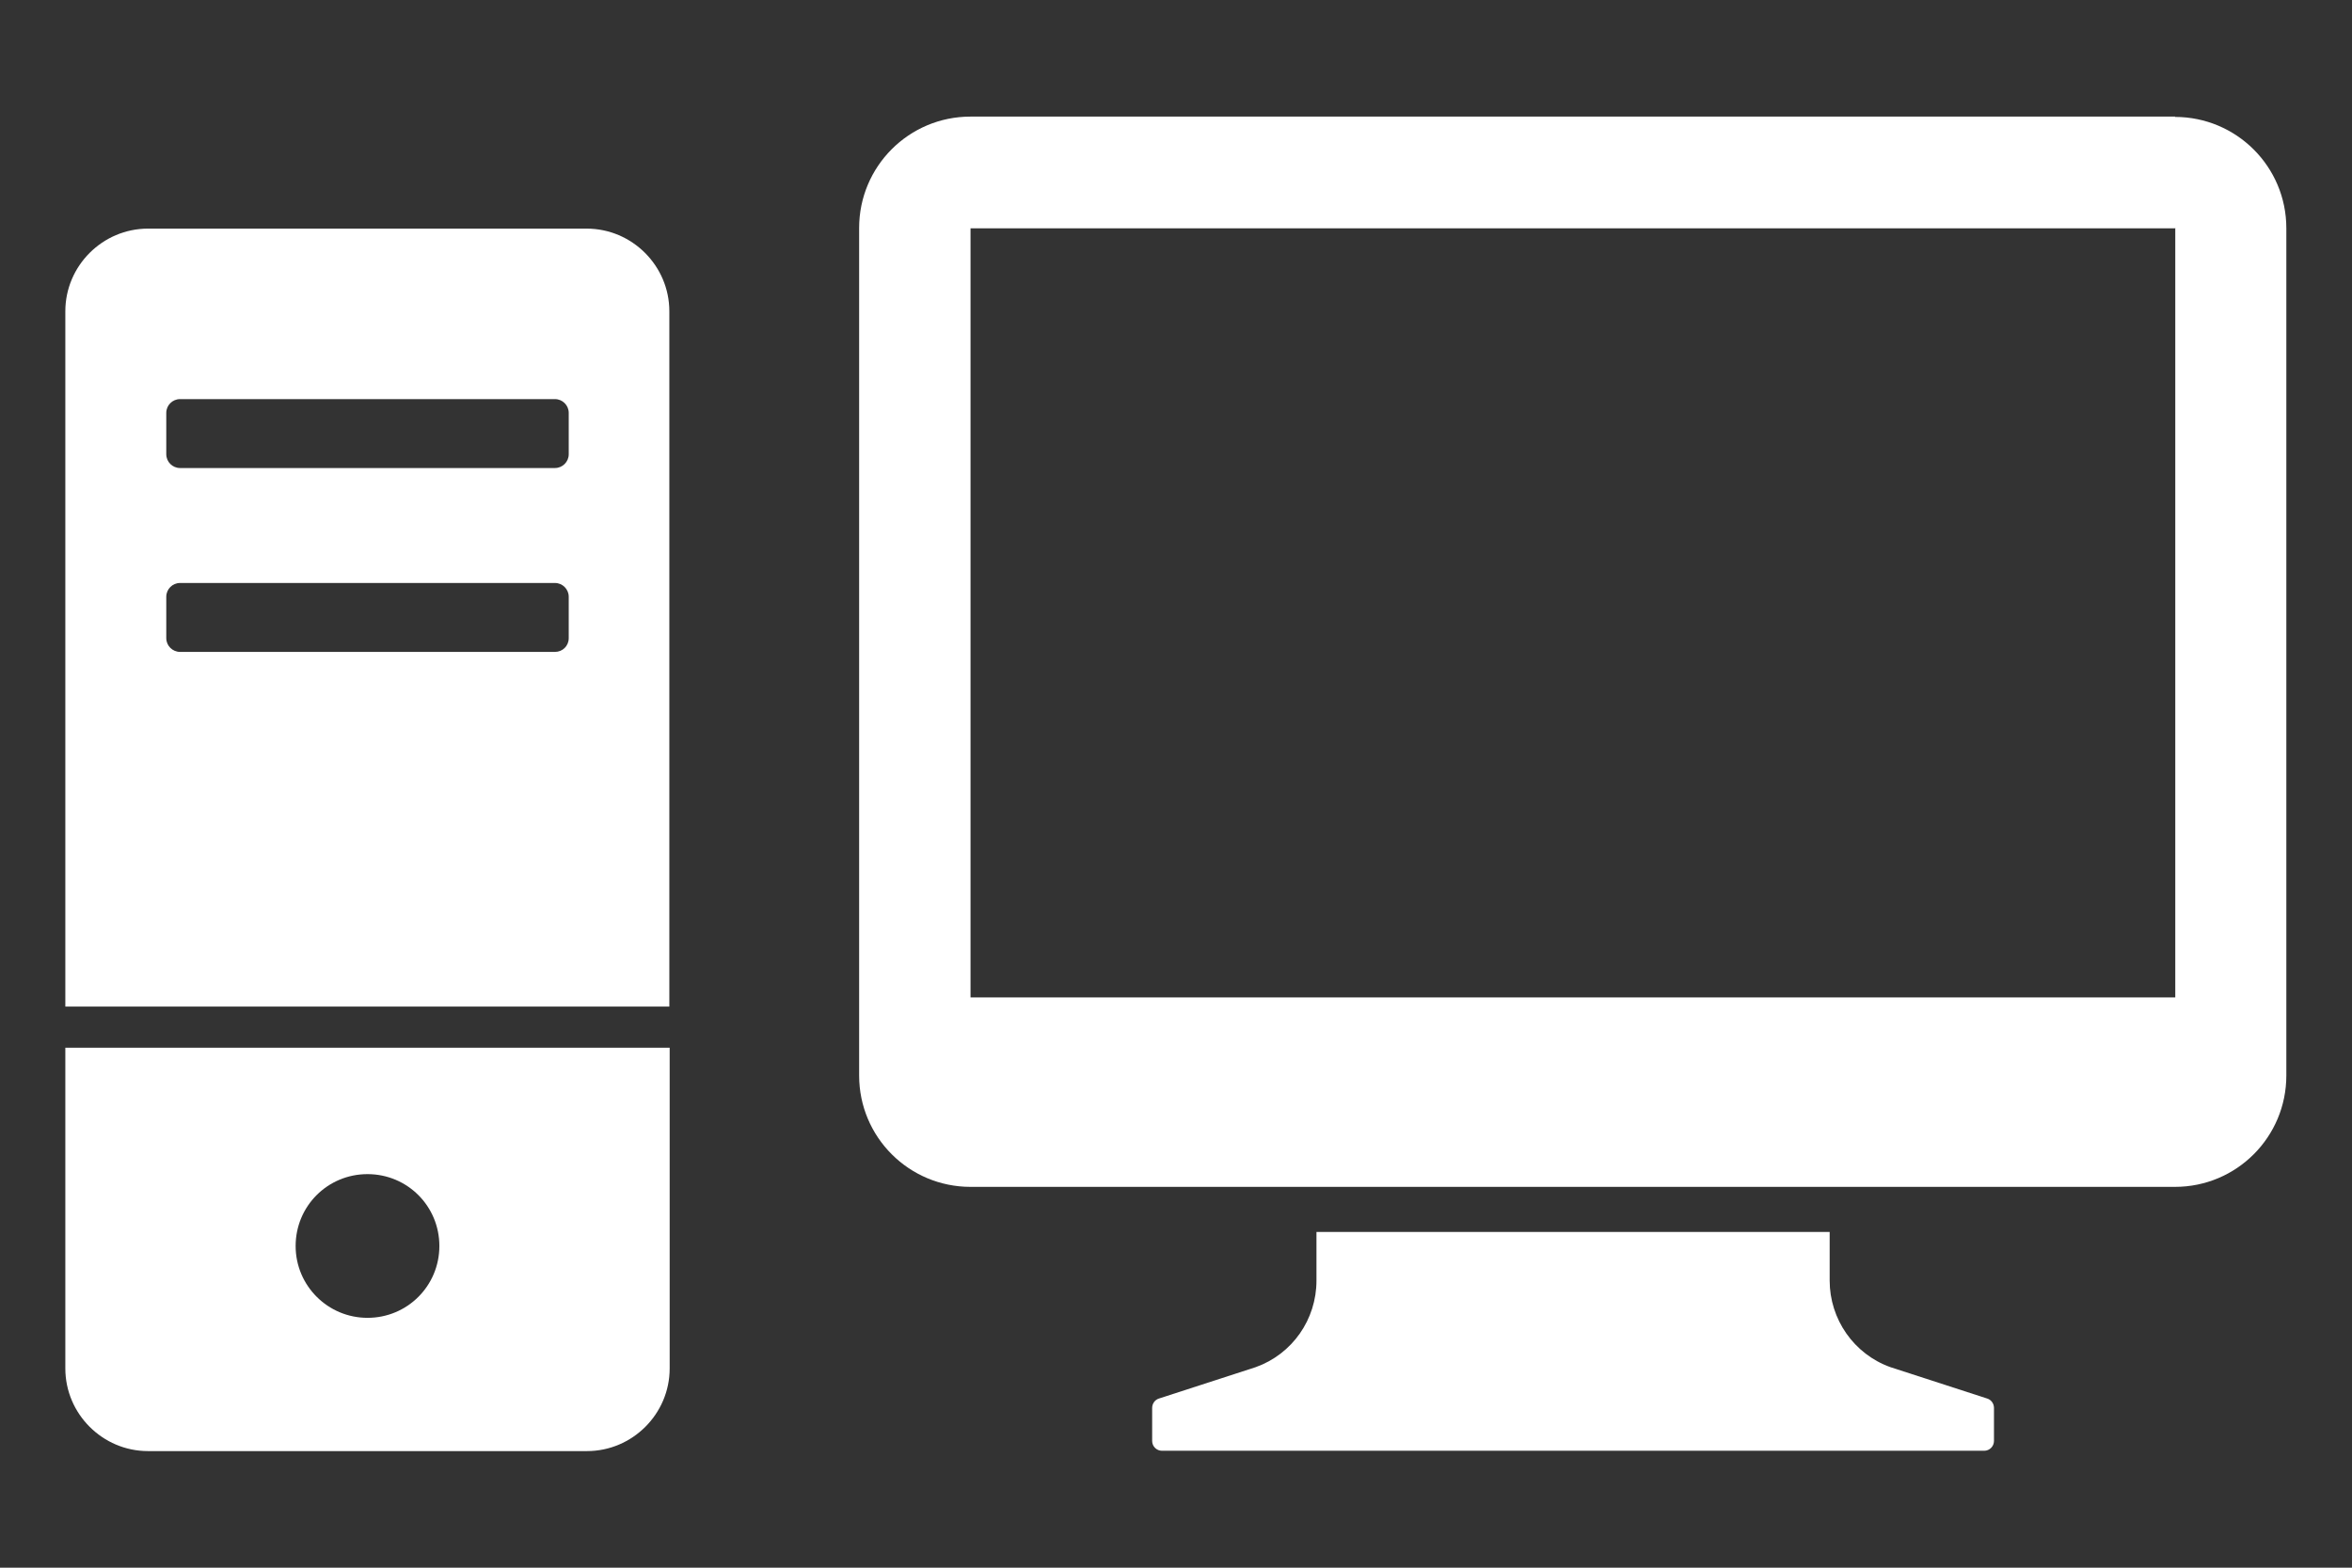 <?xml version="1.0" encoding="UTF-8"?><svg id="_レイヤー_1" xmlns="http://www.w3.org/2000/svg" viewBox="0 0 72 48"><rect x="0" y="0" width="72" height="48" fill="#333333" stroke="none"/><defs><style>.cls-1{fill:#fff;}</style></defs><path class="cls-1" d="M66.59,3.57H29.71c-1.89,0-3.41,1.53-3.41,3.41v25.95c0,1.89,1.53,3.41,3.41,3.41h36.87c1.89,0,3.41-1.53,3.41-3.41V6.99c0-1.89-1.53-3.41-3.41-3.41Zm0,3.41V30.54H29.71V6.99h36.87Z"/><path class="cls-1" d="M60.83,42.82l-2.96-.96c-1.12-.4-1.86-1.47-1.86-2.65v-1.49h-15.71v1.49c0,1.19-.74,2.25-1.86,2.65l-2.96,.96c-.13,.04-.21,.16-.21,.29v1.01c0,.17,.14,.3,.3,.3h25.17c.17,0,.3-.14,.3-.3v-1.01c0-.13-.08-.25-.21-.29Z"/><path class="cls-1" d="M17.97,7H4.53c-1.39,0-2.53,1.14-2.53,2.53V30.82H20.49V9.53c0-1.39-1.14-2.53-2.53-2.53ZM5.51,17.85h11.48c.23,0,.42,.19,.42,.42v1.27c0,.24-.19,.42-.42,.42H5.51c-.23,0-.42-.19-.42-.42v-1.27c0-.23,.19-.42,.42-.42Zm11.48-3.52H5.51c-.23,0-.42-.19-.42-.42v-1.27c0-.23,.19-.42,.42-.42h11.48c.23,0,.42,.19,.42,.42v1.27c0,.23-.19,.42-.42,.42Z"/><path class="cls-1" d="M2,41.9c0,1.39,1.14,2.53,2.53,2.53h13.44c1.39,0,2.53-1.14,2.53-2.53v-9.82H2v9.82Zm9.25-1.55c-1.21,0-2.2-.98-2.2-2.2s.98-2.2,2.2-2.2,2.2,.98,2.2,2.2-.98,2.2-2.2,2.2Z"/></svg>